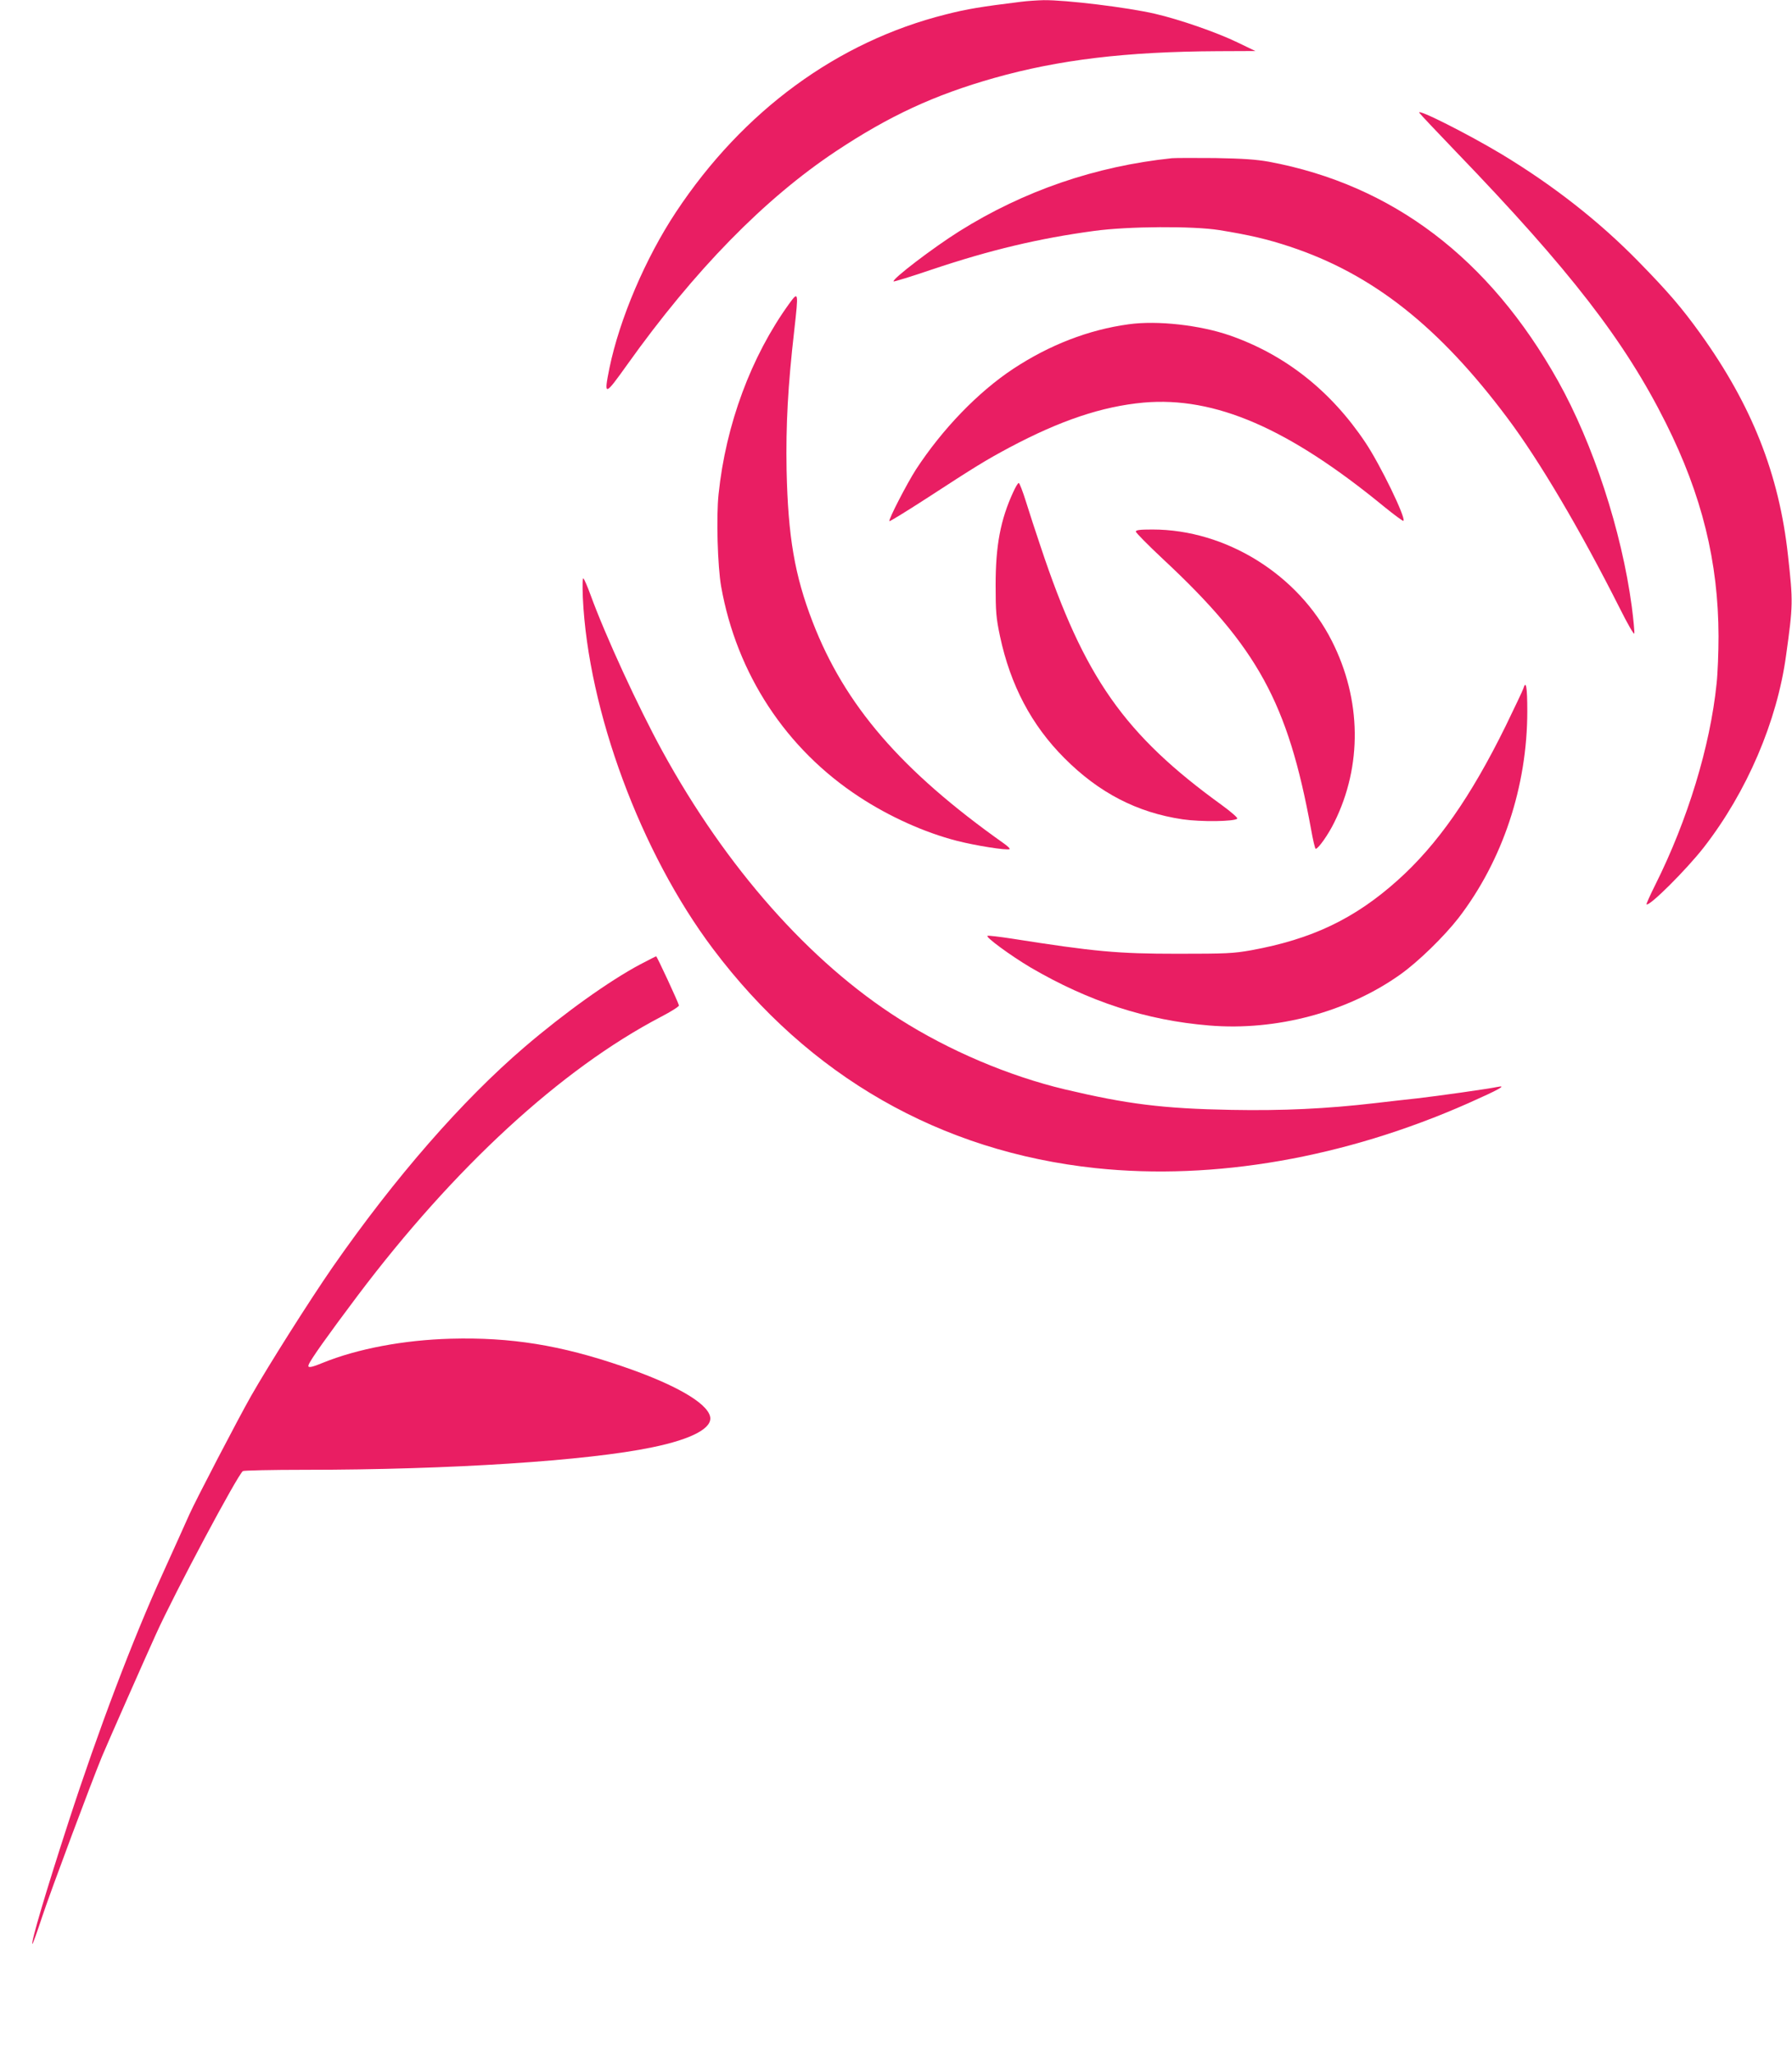 <?xml version="1.0" standalone="no"?>
<!DOCTYPE svg PUBLIC "-//W3C//DTD SVG 20010904//EN"
 "http://www.w3.org/TR/2001/REC-SVG-20010904/DTD/svg10.dtd">
<svg version="1.0" xmlns="http://www.w3.org/2000/svg"
 width="1117pt" height="1280pt" viewBox="0 0 1117 1280"
 preserveAspectRatio="xMidYMid meet">
<g transform="translate(0,1280) scale(0.1,-0.1)"
fill="#e91e63" stroke="none">
<path d="M6365 12789 c-251 -31 -337 -45 -470 -79 -674 -169 -1263 -600 -1681
-1231 -191 -288 -352 -667 -415 -972 -36 -179 -31 -178 111 21 420 589 855
1033 1300 1329 333 221 613 351 987 457 404 114 821 164 1393 167 l235 1 -110
53 c-127 62 -363 144 -515 179 -171 40 -560 87 -695 85 -39 -1 -101 -5 -140
-10z"/>
<path d="M8847 12097 c4 -7 106 -115 228 -242 712 -739 1053 -1180 1309 -1692
225 -450 327 -866 328 -1328 0 -99 -5 -232 -12 -295 -40 -392 -181 -852 -381
-1252 -33 -66 -58 -122 -56 -124 16 -16 249 216 358 356 268 345 456 784 512
1195 44 316 44 334 12 623 -55 506 -225 936 -547 1384 -113 157 -198 257 -383
446 -246 252 -531 475 -855 671 -212 127 -531 288 -513 258z"/>
<path d="M7305 11814 c-477 -50 -923 -203 -1325 -455 -164 -103 -422 -300
-410 -313 3 -2 109 30 235 73 369 124 674 196 1016 242 214 29 615 31 779 5
186 -30 302 -57 440 -103 514 -170 929 -497 1356 -1068 199 -265 455 -699 700
-1185 48 -96 89 -168 91 -158 2 9 -5 86 -16 170 -63 470 -240 1011 -459 1403
-429 766 -1032 1223 -1802 1367 -79 14 -161 20 -335 23 -126 1 -248 1 -270 -1z"/>
<path d="M4919 10907 c-237 -328 -395 -753 -440 -1187 -15 -142 -6 -450 16
-575 97 -545 404 -1013 862 -1312 186 -122 405 -221 607 -273 116 -30 313 -61
329 -52 5 2 -11 18 -35 35 -641 454 -992 861 -1193 1382 -112 290 -153 531
-162 945 -5 282 8 523 48 873 27 239 26 244 -32 164z"/>
<path d="M7035 10779 c-250 -34 -494 -129 -720 -278 -219 -145 -440 -374 -605
-626 -56 -87 -174 -315 -166 -323 3 -2 106 61 228 140 315 205 371 239 520
319 318 169 577 256 836 280 445 39 903 -159 1500 -649 63 -51 117 -91 120
-88 17 17 -145 351 -237 488 -215 322 -500 547 -844 667 -186 65 -454 95 -632
70z"/>
<path d="M6316 9734 c-80 -173 -110 -335 -110 -579 0 -168 3 -205 27 -319 65
-306 197 -556 402 -761 215 -216 453 -339 736 -381 116 -17 323 -14 341 4 5 5
-38 42 -94 83 -610 441 -860 797 -1131 1611 -31 91 -72 218 -92 282 -20 64
-40 116 -45 116 -5 0 -20 -25 -34 -56z"/>
<path d="M7080 9487 c0 -7 76 -84 170 -172 588 -548 778 -894 922 -1682 12
-68 25 -123 29 -123 16 0 79 89 116 165 175 352 170 765 -15 1130 -209 414
-661 695 -1118 695 -79 0 -104 -3 -104 -13z"/>
<path d="M3633 9075 c33 -705 361 -1590 811 -2188 598 -795 1417 -1264 2386
-1367 738 -78 1553 64 2323 405 189 84 244 114 181 101 -64 -13 -368 -56 -499
-71 -77 -8 -196 -22 -265 -30 -301 -35 -576 -48 -895 -42 -428 8 -649 36
-1038 128 -348 83 -721 241 -1032 439 -558 354 -1079 943 -1477 1670 -150 274
-354 717 -448 975 -18 50 -38 95 -43 100 -6 6 -7 -36 -4 -120z"/>
<path d="M9495 8508 c-4 -13 -54 -117 -110 -233 -217 -441 -426 -740 -673
-961 -269 -241 -535 -367 -912 -436 -113 -20 -156 -22 -460 -22 -374 0 -516
13 -1037 95 -72 11 -139 19 -147 17 -20 -4 144 -124 267 -197 364 -213 723
-330 1114 -362 419 -35 864 84 1193 319 112 80 271 235 362 352 274 357 428
818 428 1288 0 151 -8 197 -25 140z"/>
<path d="M3991 6790 c-192 -102 -472 -302 -721 -515 -389 -333 -807 -812
-1196 -1371 -144 -208 -399 -611 -509 -804 -77 -135 -349 -657 -385 -739 -21
-47 -95 -212 -165 -366 -187 -410 -403 -980 -588 -1550 -141 -434 -235 -751
-225 -760 2 -2 30 76 62 173 52 157 306 836 372 996 33 79 271 618 336 761
117 259 510 995 542 1017 6 4 180 8 386 8 905 0 1763 56 2165 140 249 51 379
121 361 193 -21 86 -222 201 -547 312 -385 132 -695 182 -1069 172 -292 -8
-581 -62 -800 -151 -73 -30 -95 -33 -86 -11 12 32 118 181 305 430 603 800
1267 1411 1889 1737 64 33 116 66 114 72 -6 24 -137 306 -142 306 -3 0 -47
-23 -99 -50z"/>
</g>
</svg>
